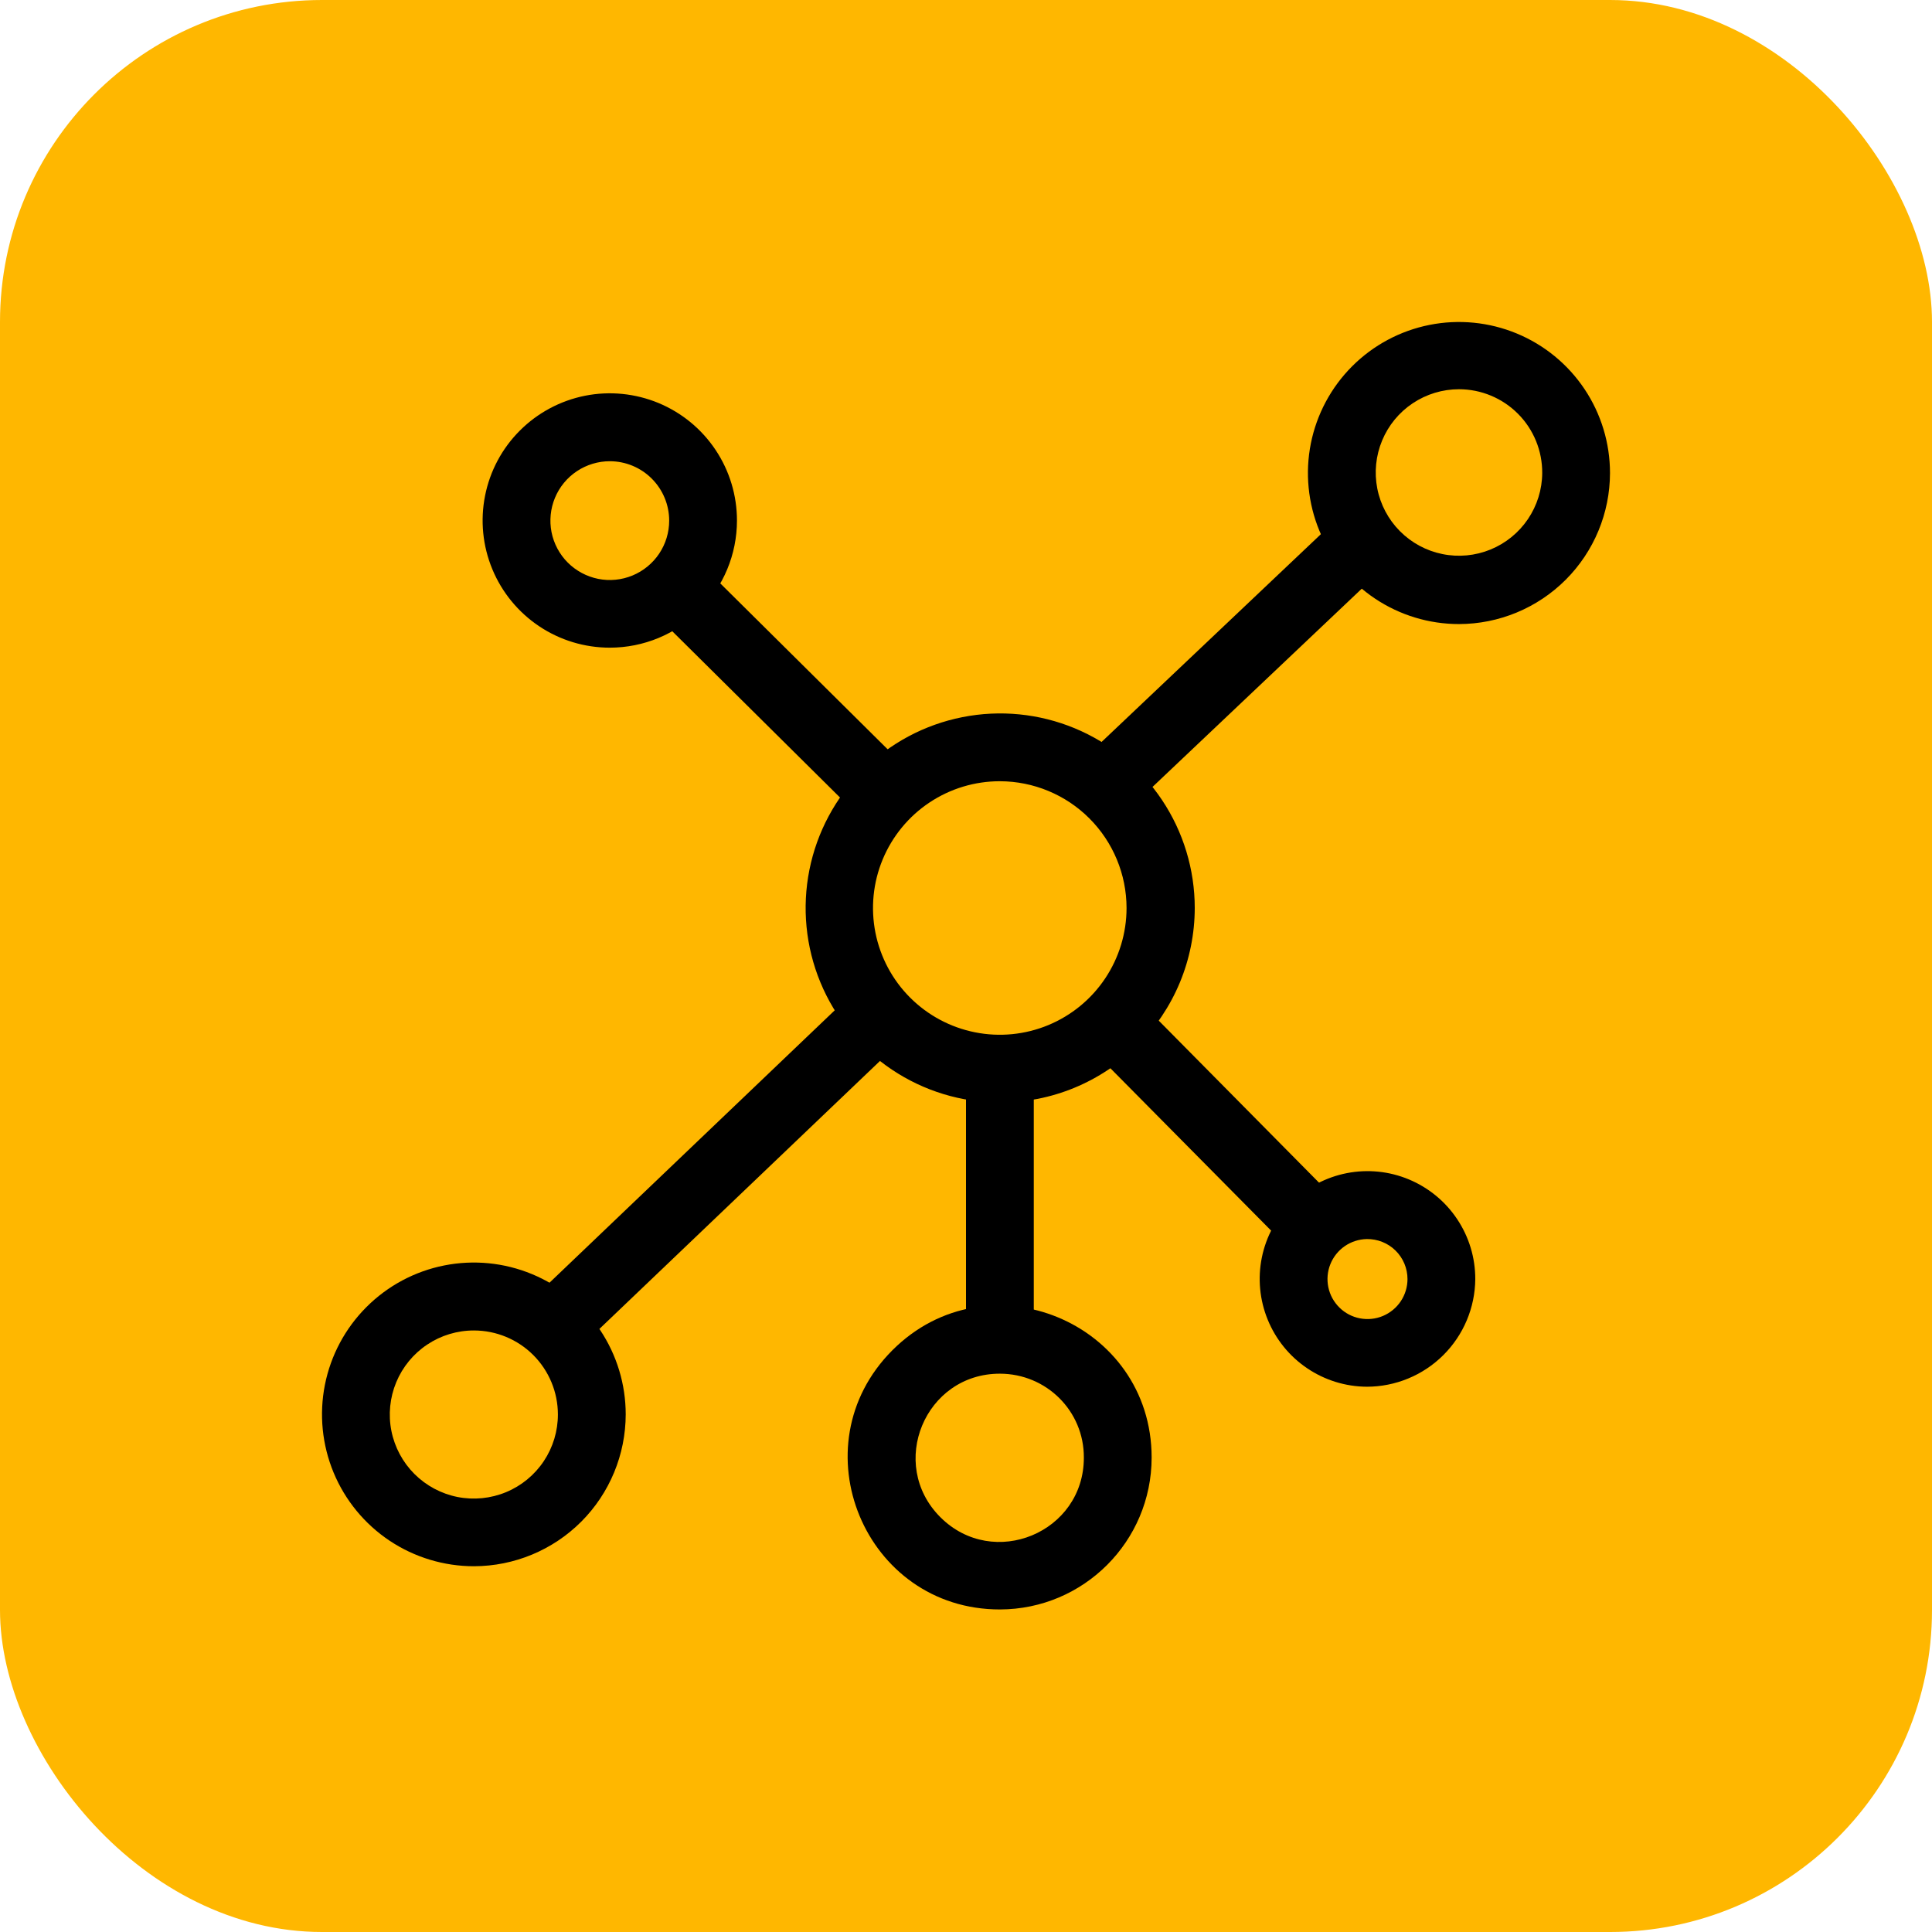 <svg width="60" height="60" viewBox="0 0 60 60" fill="none" xmlns="http://www.w3.org/2000/svg">
<rect width="60" height="60" rx="10" fill="#FFB700"/>
<g clip-path="url(#clip0_341_43476)">
<path d="M31.053 34.24C29.859 34.239 28.691 33.883 27.699 33.218C26.706 32.553 25.933 31.609 25.477 30.505C25.021 29.401 24.903 28.186 25.137 27.014C25.371 25.843 25.947 24.767 26.792 23.923C27.637 23.079 28.714 22.504 29.886 22.272C31.058 22.039 32.272 22.159 33.376 22.617C34.479 23.075 35.422 23.849 36.086 24.842C36.75 25.836 37.104 27.004 37.104 28.198C37.103 28.992 36.946 29.779 36.642 30.512C36.337 31.245 35.892 31.911 35.33 32.472C34.768 33.034 34.101 33.478 33.367 33.782C32.634 34.085 31.847 34.241 31.053 34.24ZM31.053 24.262C30.274 24.261 29.513 24.491 28.865 24.923C28.217 25.355 27.712 25.97 27.413 26.689C27.114 27.408 27.036 28.2 27.187 28.964C27.339 29.728 27.713 30.43 28.264 30.981C28.814 31.532 29.516 31.907 30.279 32.059C31.043 32.212 31.835 32.134 32.555 31.836C33.274 31.538 33.889 31.034 34.322 30.386C34.755 29.738 34.986 28.977 34.986 28.198C34.985 27.155 34.57 26.155 33.833 25.417C33.096 24.679 32.096 24.264 31.053 24.262Z" fill="black"/>
<path d="M31.054 49.983C26.851 49.987 24.744 44.907 27.713 41.934C30.683 38.962 35.765 41.065 35.765 45.267C35.763 47.869 33.655 49.978 31.054 49.983ZM31.054 42.661C28.726 42.657 27.558 45.471 29.203 47.117C30.849 48.763 33.664 47.595 33.66 45.267C33.667 43.822 32.499 42.663 31.054 42.661Z" fill="black"/>
<path d="M14.72 48.641C13.787 48.641 12.875 48.365 12.099 47.848C11.323 47.33 10.718 46.594 10.36 45.732C10.003 44.871 9.909 43.922 10.09 43.007C10.272 42.092 10.72 41.252 11.38 40.592C12.039 39.932 12.879 39.482 13.794 39.3C14.709 39.118 15.658 39.211 16.52 39.568C17.381 39.924 18.118 40.529 18.637 41.304C19.155 42.08 19.432 42.992 19.432 43.925C19.43 45.174 18.934 46.373 18.051 47.257C17.167 48.141 15.97 48.638 14.72 48.641ZM14.72 41.319C14.203 41.318 13.698 41.47 13.268 41.757C12.838 42.043 12.503 42.451 12.305 42.928C12.107 43.405 12.055 43.931 12.155 44.437C12.256 44.944 12.505 45.41 12.87 45.775C13.235 46.14 13.701 46.389 14.207 46.49C14.714 46.59 15.24 46.538 15.717 46.34C16.194 46.142 16.602 45.807 16.888 45.377C17.175 44.947 17.327 44.441 17.326 43.925C17.325 43.234 17.05 42.572 16.562 42.083C16.073 41.594 15.411 41.32 14.72 41.319Z" fill="black"/>
<path d="M45.31 19.381C44.382 19.381 43.475 19.106 42.704 18.591C41.932 18.075 41.331 17.343 40.976 16.485C40.621 15.628 40.528 14.685 40.709 13.775C40.89 12.866 41.337 12.03 41.993 11.374C42.649 10.718 43.485 10.271 44.395 10.09C45.304 9.909 46.248 10.002 47.105 10.357C47.962 10.712 48.694 11.313 49.21 12.085C49.725 12.856 50 13.763 50 14.691C49.998 15.934 49.503 17.126 48.624 18.005C47.745 18.884 46.553 19.379 45.31 19.381ZM45.31 12.088C44.799 12.088 44.3 12.24 43.875 12.523C43.45 12.806 43.119 13.209 42.923 13.681C42.727 14.152 42.675 14.671 42.773 15.172C42.871 15.673 43.116 16.134 43.476 16.496C43.836 16.858 44.295 17.106 44.795 17.207C45.295 17.309 45.815 17.26 46.287 17.067C46.76 16.874 47.165 16.545 47.451 16.122C47.737 15.699 47.892 15.201 47.895 14.691C47.897 14.35 47.832 14.012 47.703 13.696C47.574 13.38 47.384 13.093 47.144 12.852C46.903 12.61 46.618 12.418 46.303 12.287C45.988 12.156 45.651 12.088 45.31 12.088Z" fill="black"/>
<path d="M42.447 43.066C41.786 43.062 41.141 42.862 40.593 42.491C40.045 42.121 39.62 41.596 39.37 40.984C39.12 40.372 39.056 39.699 39.188 39.051C39.32 38.403 39.641 37.809 40.11 37.343C40.58 36.877 41.177 36.56 41.826 36.433C42.475 36.306 43.147 36.374 43.757 36.629C44.367 36.884 44.889 37.313 45.255 37.864C45.622 38.414 45.817 39.061 45.816 39.723C45.809 40.612 45.451 41.462 44.82 42.088C44.189 42.714 43.336 43.066 42.447 43.066ZM42.447 38.48C42.203 38.485 41.965 38.561 41.763 38.7C41.562 38.839 41.406 39.034 41.315 39.262C41.224 39.489 41.203 39.738 41.253 39.978C41.303 40.217 41.423 40.437 41.598 40.608C41.772 40.78 41.993 40.896 42.234 40.942C42.474 40.988 42.723 40.963 42.949 40.868C43.174 40.773 43.367 40.614 43.503 40.41C43.638 40.207 43.711 39.967 43.711 39.723C43.711 39.558 43.678 39.394 43.614 39.242C43.55 39.09 43.457 38.952 43.339 38.837C43.222 38.721 43.082 38.63 42.929 38.569C42.776 38.508 42.612 38.478 42.447 38.48Z" fill="black"/>
<path d="M18.942 20.114C18.16 20.115 17.396 19.884 16.746 19.45C16.096 19.016 15.589 18.399 15.29 17.678C14.99 16.956 14.912 16.161 15.064 15.395C15.216 14.628 15.592 13.924 16.145 13.372C16.698 12.819 17.402 12.443 18.168 12.29C18.935 12.138 19.729 12.217 20.451 12.516C21.173 12.816 21.79 13.323 22.223 13.973C22.657 14.623 22.888 15.387 22.887 16.169C22.886 17.215 22.47 18.217 21.73 18.957C20.991 19.697 19.988 20.113 18.942 20.114ZM18.942 14.324C18.577 14.323 18.22 14.431 17.916 14.633C17.612 14.835 17.375 15.123 17.235 15.46C17.095 15.797 17.058 16.168 17.128 16.526C17.199 16.884 17.375 17.213 17.632 17.471C17.89 17.729 18.219 17.905 18.576 17.977C18.934 18.049 19.305 18.012 19.642 17.873C19.98 17.733 20.268 17.497 20.471 17.194C20.674 16.89 20.782 16.534 20.782 16.169C20.782 15.68 20.588 15.212 20.243 14.866C19.898 14.52 19.43 14.325 18.942 14.324Z" fill="black"/>
<path d="M33.584 23.635L41.584 16.056L43.032 17.58L35.032 25.159L33.584 23.635Z" fill="black"/>
<path d="M26.73 25.405L20.414 19.144L21.896 17.649L28.212 23.91L26.73 25.405Z" fill="black"/>
<path d="M16.48 40.394L26.586 30.743L28.043 32.267L17.937 41.918L16.48 40.394Z" fill="black"/>
<path d="M40.073 38.821L33.82 32.505L35.319 31.023L41.58 37.352L40.073 38.821Z" fill="black"/>
<path d="M30 41.218V33.473H32.105V41.218H30Z" fill="black"/>
</g>
<defs>
<clipPath id="clip0_341_43476">
<rect width="40" height="40" fill="white" transform="translate(10 10)"/>
</clipPath>
</defs>
</svg>
